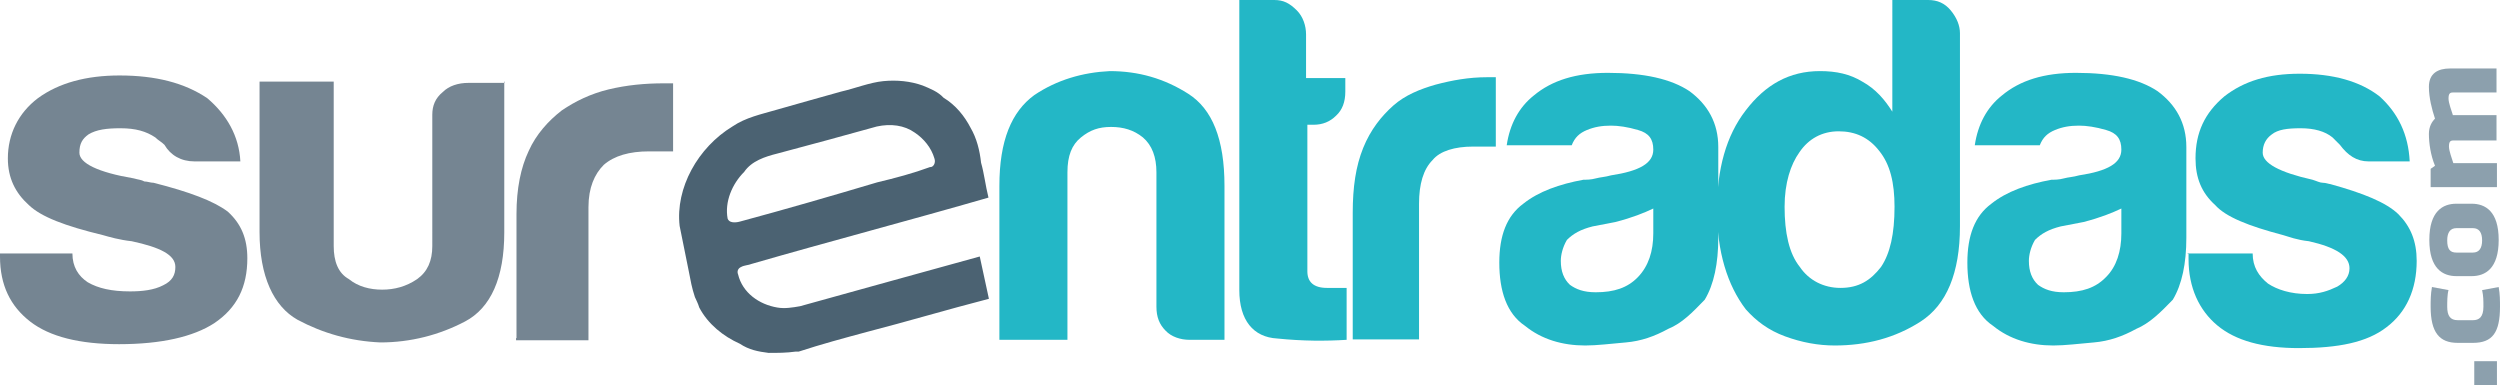 <?xml version="1.0" encoding="utf-8"?>
<!-- Generator: Adobe Illustrator 24.0.0, SVG Export Plug-In . SVG Version: 6.00 Build 0)  -->
<svg version="1.1" id="Capa_1" xmlns="http://www.w3.org/2000/svg" xmlns:xlink="http://www.w3.org/1999/xlink" x="0px" y="0px"
	 viewBox="0 0 573.1 88.3" style="enable-background:new 0 0 573.1 88.3;" xml:space="preserve">
<style type="text/css">
	.st0{fill:#FFFFFF;}
	.st1{fill:#758592;}
	.st2{fill:#8CA0AD;}
	.st3{fill:#23B7C6;}
	.st4{fill:#4B6272;}
</style>
<g>
	<g>
		<path class="st1" d="M0.3,58.1h16.3c0,3.1,1.4,5.2,3.5,6.6c2.4,1.4,5.5,2.1,9.7,2.1c2.8,0,5.5-0.3,7.6-1.4c2.1-1,2.8-2.4,2.8-4.2
			c0-2.8-3.5-4.5-10-5.9c-2.8-0.3-5.2-1-6.6-1.4c-8.7-2.1-14.2-4.2-17-6.9c-3.1-2.8-4.8-6.2-4.8-10.7c0-5.5,2.4-10.4,6.9-13.8
			c4.8-3.5,11.1-5.2,18.7-5.2c8.3,0,14.9,1.7,20.1,5.2c4.5,3.8,7.3,8.7,7.6,14.5H44.6c-3.1,0-5.5-1.4-6.9-3.8
			c-0.7-0.7-1.4-1-2.1-1.7c-2.1-1.4-4.5-2.1-8-2.1c-3.1,0-5.5,0.3-7.3,1.4c-1.4,1-2.1,2.1-2.1,4.2c0,2.4,4.2,4.5,12.5,5.9
			c1,0.3,1.7,0.3,2.4,0.7c0.7,0,1.4,0.3,2.1,0.3c8.3,2.1,13.8,4.2,17,6.6c3.1,2.8,4.5,6.2,4.5,10.7c0,6.6-2.4,11.4-7.6,14.9
			c-4.8,3.1-12.1,4.8-21.8,4.8c-9,0-15.9-1.7-20.4-5.2S0,65.4,0,58.8v-0.7H0.3z"/>
		<path class="st1" d="M115.6,18.7v34.6c0,10.4-3.1,17.3-9,20.4c-5.9,3.1-12.5,4.8-19.4,4.8c-6.9-0.3-13.2-2.1-19-5.2
			c-5.5-3.1-8.7-10-8.7-20.1V18.7h17v37.7c0,3.5,1,6.2,3.5,7.6c2.1,1.7,4.8,2.4,7.6,2.4c2.8,0,5.5-0.7,8-2.4
			c2.4-1.7,3.5-4.2,3.5-7.6V26.3c0-2.1,0.7-3.8,2.4-5.2c1.4-1.4,3.5-2.1,5.9-2.1h8.3V18.7z"/>
		<path class="st1" d="M118.4,77.5V49.1c0-5.9,1-10.7,2.8-14.5c1.7-3.8,4.5-6.9,7.6-9.3c3.1-2.1,6.6-3.8,10.7-4.8
			c4.2-1,8.3-1.4,12.8-1.4c0.3,0,0.7,0,1,0c0.3,0,1,0,1,0v15.6h-5.5c-4.5,0-8,1-10.4,3.1c-2.1,2.1-3.5,5.2-3.5,9.7v30.5h-16.6V77.5z
			"/>
	</g>
	<g>
		<g>
			<path class="st2" d="M572.4,88.3h-5.2v-5.5h5.2V88.3z"/>
			<path class="st2" d="M566.9,73.4c1.4,0,2.4-0.7,2.4-3.1c0-1.4,0-2.4-0.3-3.8l3.8-0.7c0.3,1.7,0.3,3.1,0.3,4.5
				c0,5.9-1.7,8.3-6.2,8.3h-3.5c-4.2,0-6.2-2.4-6.2-8.3c0-1.4,0-2.8,0.3-4.5l3.8,0.7c-0.3,1-0.3,2.8-0.3,3.8c0,2.1,0.7,3.1,2.4,3.1
				H566.9z"/>
			<path class="st2" d="M566.6,63.3h-3.5c-3.1,0-6.2-1.7-6.2-8.3s3.1-8.3,6.2-8.3h3.5c3.1,0,6.2,1.7,6.2,8.3S569.7,63.3,566.6,63.3z
				 M566.9,52.3h-3.8c-1.4,0-2.1,1-2.1,2.8c0,2.1,0.7,2.8,2.1,2.8h3.8c1.4,0,2.1-1,2.1-2.8C569,53.3,568.3,52.3,566.9,52.3z"/>
			<path class="st2" d="M572.4,32.2h-10c-0.7,0-1,0.3-1,1.4c0,1,0.7,2.8,1,3.8h10v5.5h-15.2v-4.2l1-0.7c-1-2.4-1.4-5.2-1.4-7.3
				c0-1.7,0.7-2.8,1.4-3.5c-0.7-2.1-1.4-4.8-1.4-7.3c0-3.1,2.1-4.2,4.8-4.2h10.7v5.5h-10c-0.7,0-1,0.3-1,1.4c0,1,0.7,2.8,1,3.8h10
				V32.2L572.4,32.2z"/>
		</g>
		<g>
			<g>
				<path class="st3" d="M280.3,77.9h-7.6c-2.1,0-4.2-0.7-5.5-2.1c-1.4-1.4-2.1-3.1-2.1-5.5V39.5c0-3.5-1-6.2-3.1-8
					c-2.1-1.7-4.5-2.4-7.3-2.4c-2.8,0-4.8,0.7-6.9,2.4c-2.1,1.7-3.1,4.2-3.1,8v38.4h-15.6V42.6c0-10.4,2.8-17,8-20.8
					c5.2-3.5,11.1-5.2,17.3-5.5c6.6,0,12.5,1.7,18,5.2s8.3,10.4,8.3,21.1v35.3H280.3z"/>
				<path class="st3" d="M308.7,77.9c-4.8,0.3-10,0.3-15.9-0.3c-5.5-0.3-8.7-4.2-8.7-11.1V0h8c2.1,0,3.5,0.7,5.2,2.4
					c1.4,1.4,2.1,3.5,2.1,5.5v10h9v3.1c0,2.4-0.7,4.2-2.1,5.5c-1.4,1.4-3.1,2.1-5.2,2.1h-1.4v33.6c0,2.4,1.4,3.8,4.5,3.8h4.5
					C308.7,66.1,308.7,77.9,308.7,77.9z"/>
				<path class="st3" d="M310.1,77.9V48.8c0-5.9,0.7-10.7,2.4-14.9s4.2-7.3,6.9-9.7s6.2-3.8,9.7-4.8c3.8-1,7.6-1.7,11.8-1.7
					c0.3,0,0.7,0,1,0s0.7,0,1,0v15.9h-5.2c-4.2,0-7.6,1-9.3,3.1c-2.1,2.1-3.1,5.5-3.1,10v31.1H310.1z"/>
				<path class="st3" d="M382.4,75.4c-3.1,1.7-6.2,2.8-9.7,3.1c-3.5,0.3-6.6,0.7-9.3,0.7c-5.2,0-10-1.4-13.8-4.5
					c-4.2-2.8-5.9-8-5.9-14.5c0-6.2,1.7-10.7,5.5-13.5c3.5-2.8,8.3-4.5,13.8-5.5c0.7,0,1.7,0,2.8-0.3s2.1-0.3,3.5-0.7
					c6.6-1,9.7-2.8,9.7-5.9c0-2.4-1-3.8-3.5-4.5c-2.4-0.7-4.5-1-6.2-1c-2.1,0-3.8,0.3-5.5,1c-1.7,0.7-2.8,1.7-3.5,3.5h-14.9
					c0.7-4.8,2.8-8.7,6.2-11.4c4.2-3.5,9.7-5.2,17-5.2c8.3,0,14.5,1.4,18.7,4.2c4.2,3.1,6.6,7.3,6.6,12.8v20.8
					c0,5.9-1,10.7-3.1,14.2C388,71.6,385.6,74.1,382.4,75.4z M379,47.8c-2.1,1-4.8,2.1-8.7,3.1l-5.2,1c-2.8,0.7-4.5,1.7-5.9,3.1
					c-1,1.7-1.4,3.5-1.4,4.8c0,2.4,0.7,4.2,2.1,5.5c1.4,1,3.1,1.7,5.9,1.7c4.2,0,7.3-1,9.7-3.5s3.5-5.9,3.5-10V47.8z"/>
				<path class="st3" d="M434.4,0h7.6c2.1,0,3.8,0.7,5.2,2.4c1.4,1.7,2.1,3.5,2.1,5.2v44.3c0,10.7-3.1,18-9,21.8
					c-5.9,3.8-12.5,5.5-19.7,5.5c-3.8,0-7.6-0.7-11.4-2.1c-3.8-1.4-6.6-3.5-9-6.2c-4.2-5.5-6.6-13.2-6.6-22.8c0-9.3,2.1-17,6.6-22.8
					c4.5-5.9,10-9,17-9c3.8,0,6.9,0.7,9.7,2.4c3.1,1.7,5.2,4.2,6.9,6.9V0H434.4z M409.1,47.4c0,5.9,1,10.7,3.5,13.8
					c2.1,3.1,5.5,4.8,9.3,4.8c4.2,0,6.9-1.7,9.3-4.8c2.1-3.1,3.1-7.6,3.1-13.8c0-5.5-1-9.7-3.5-12.8c-2.4-3.1-5.5-4.5-9.3-4.5
					c-3.8,0-6.9,1.7-9,4.8C410.5,37.7,409.1,41.9,409.1,47.4z"/>
				<path class="st3" d="M489.7,75.4c-3.1,1.7-6.2,2.8-9.7,3.1c-3.5,0.3-6.6,0.7-9.3,0.7c-5.2,0-10-1.4-13.8-4.5
					c-4.2-2.8-5.9-8-5.9-14.5c0-6.2,1.7-10.7,5.5-13.5c3.5-2.8,8.3-4.5,13.8-5.5c0.7,0,1.7,0,2.8-0.3s2.1-0.3,3.5-0.7
					c6.6-1,9.7-2.8,9.7-5.9c0-2.4-1-3.8-3.5-4.5c-2.4-0.7-4.5-1-6.2-1c-2.1,0-3.8,0.3-5.5,1s-2.8,1.7-3.5,3.5h-14.9
					c0.7-4.8,2.8-8.7,6.2-11.4c4.2-3.5,9.7-5.2,17-5.2c8.3,0,14.5,1.4,18.7,4.2c4.2,3.1,6.6,7.3,6.6,12.8v20.8
					c0,5.9-1,10.7-3.1,14.2C495.3,71.6,492.8,74.1,489.7,75.4z M486.3,47.8c-2.1,1-4.8,2.1-8.7,3.1l-5.2,1c-2.8,0.7-4.5,1.7-5.9,3.1
					c-1,1.7-1.4,3.5-1.4,4.8c0,2.4,0.7,4.2,2.1,5.5c1.4,1,3.1,1.7,5.9,1.7c4.2,0,7.3-1,9.7-3.5c2.4-2.4,3.5-5.9,3.5-10L486.3,47.8
					L486.3,47.8z"/>
				<path class="st3" d="M501.5,58.1h14.9c0,3.1,1.4,5.2,3.5,6.9c2.1,1.4,5.2,2.4,9,2.4c2.8,0,4.8-0.7,6.9-1.7
					c1.7-1,2.8-2.4,2.8-4.2c0-2.8-3.1-4.8-9.3-6.2c-2.8-0.3-4.5-1-5.9-1.4c-8-2.1-13.2-4.2-15.6-6.9c-3.1-2.8-4.5-6.2-4.5-10.7
					c0-5.9,2.1-10.4,6.6-14.2c4.5-3.5,10-5.2,17.3-5.2c7.6,0,13.8,1.7,18.3,5.2c4.2,3.8,6.6,8.7,6.9,14.9H543
					c-2.8,0-4.8-1.4-6.6-3.8c-0.7-0.7-1-1-1.7-1.7c-1.7-1.4-4.2-2.1-7.3-2.1c-3.1,0-5.2,0.3-6.6,1.4c-1.4,1-2.1,2.4-2.1,4.2
					c0,2.4,3.8,4.5,11.4,6.2c1,0.3,1.7,0.7,2.4,0.7c0.7,0,1.4,0.3,1.7,0.3c7.6,2.1,12.8,4.2,15.6,6.9c2.8,2.8,4.2,6.2,4.2,10.7
					c0,6.6-2.4,11.8-6.9,15.2c-4.5,3.5-11.1,4.8-20.1,4.8c-8.3,0-14.5-1.7-18.7-5.2s-6.6-8.7-6.6-15.2v-1.4H501.5z"/>
			</g>
		</g>
	</g>
	<path id="XMLID_3_" class="st4" d="M214.2,36.3c-0.7-2.4-2.4-4.5-4.5-5.9c-2.4-1.7-5.5-2.1-8.7-1.4c-7.6,2.1-15.2,4.2-22.8,6.2
		c-2.8,0.7-5.9,1.7-7.6,4.2c-2.8,2.8-4.5,6.9-3.8,10.7c0.3,1,1.7,1,2.8,0.7c10.4-2.8,21.1-5.9,31.5-9c4.2-1,8.3-2.1,12.1-3.5
		C213.9,38.4,214.6,37.4,214.2,36.3z M198.7,76.1c-5.2,1.4-10.4,2.8-15.6,4.5c-0.3,0-0.3,0-0.7,0c-2.1,0.3-4.2,0.3-6.2,0.3
		c-2.4-0.3-4.5-0.7-6.6-2.1c-3.8-1.7-7.3-4.5-9.3-8.3c-0.3-1-0.7-1.7-1-2.4c-0.7-2.1-1-3.8-1.4-5.9c-0.7-3.5-1.4-6.9-2.1-10.4
		c-1-8.7,4.2-18,12.1-22.8c3.1-2.1,6.6-2.8,10-3.8c4.8-1.4,10-2.8,14.9-4.2c3.1-0.7,6.6-2.1,9.7-2.4c3.1-0.3,6.2,0,9,1
		c1.7,0.7,3.5,1.4,4.8,2.8c2.8,1.7,4.8,4.2,6.2,6.9c1.4,2.4,2.1,5.2,2.4,8c0.7,2.4,1,5.2,1.7,8c-18,5.2-36.3,10-54.3,15.2
		c-0.7,0.3-1.7,0.3-2.4,0.7c-0.7,0.3-1,1-0.7,1.7c1,4.2,4.8,6.9,9,7.6c1.7,0.3,3.5,0,5.2-0.3c13.8-3.8,27.3-7.6,41.2-11.4
		c0.7,3.1,1.4,6.6,2.1,9.7C217,71,208,73.7,198.7,76.1"/>
</g>
</svg>
